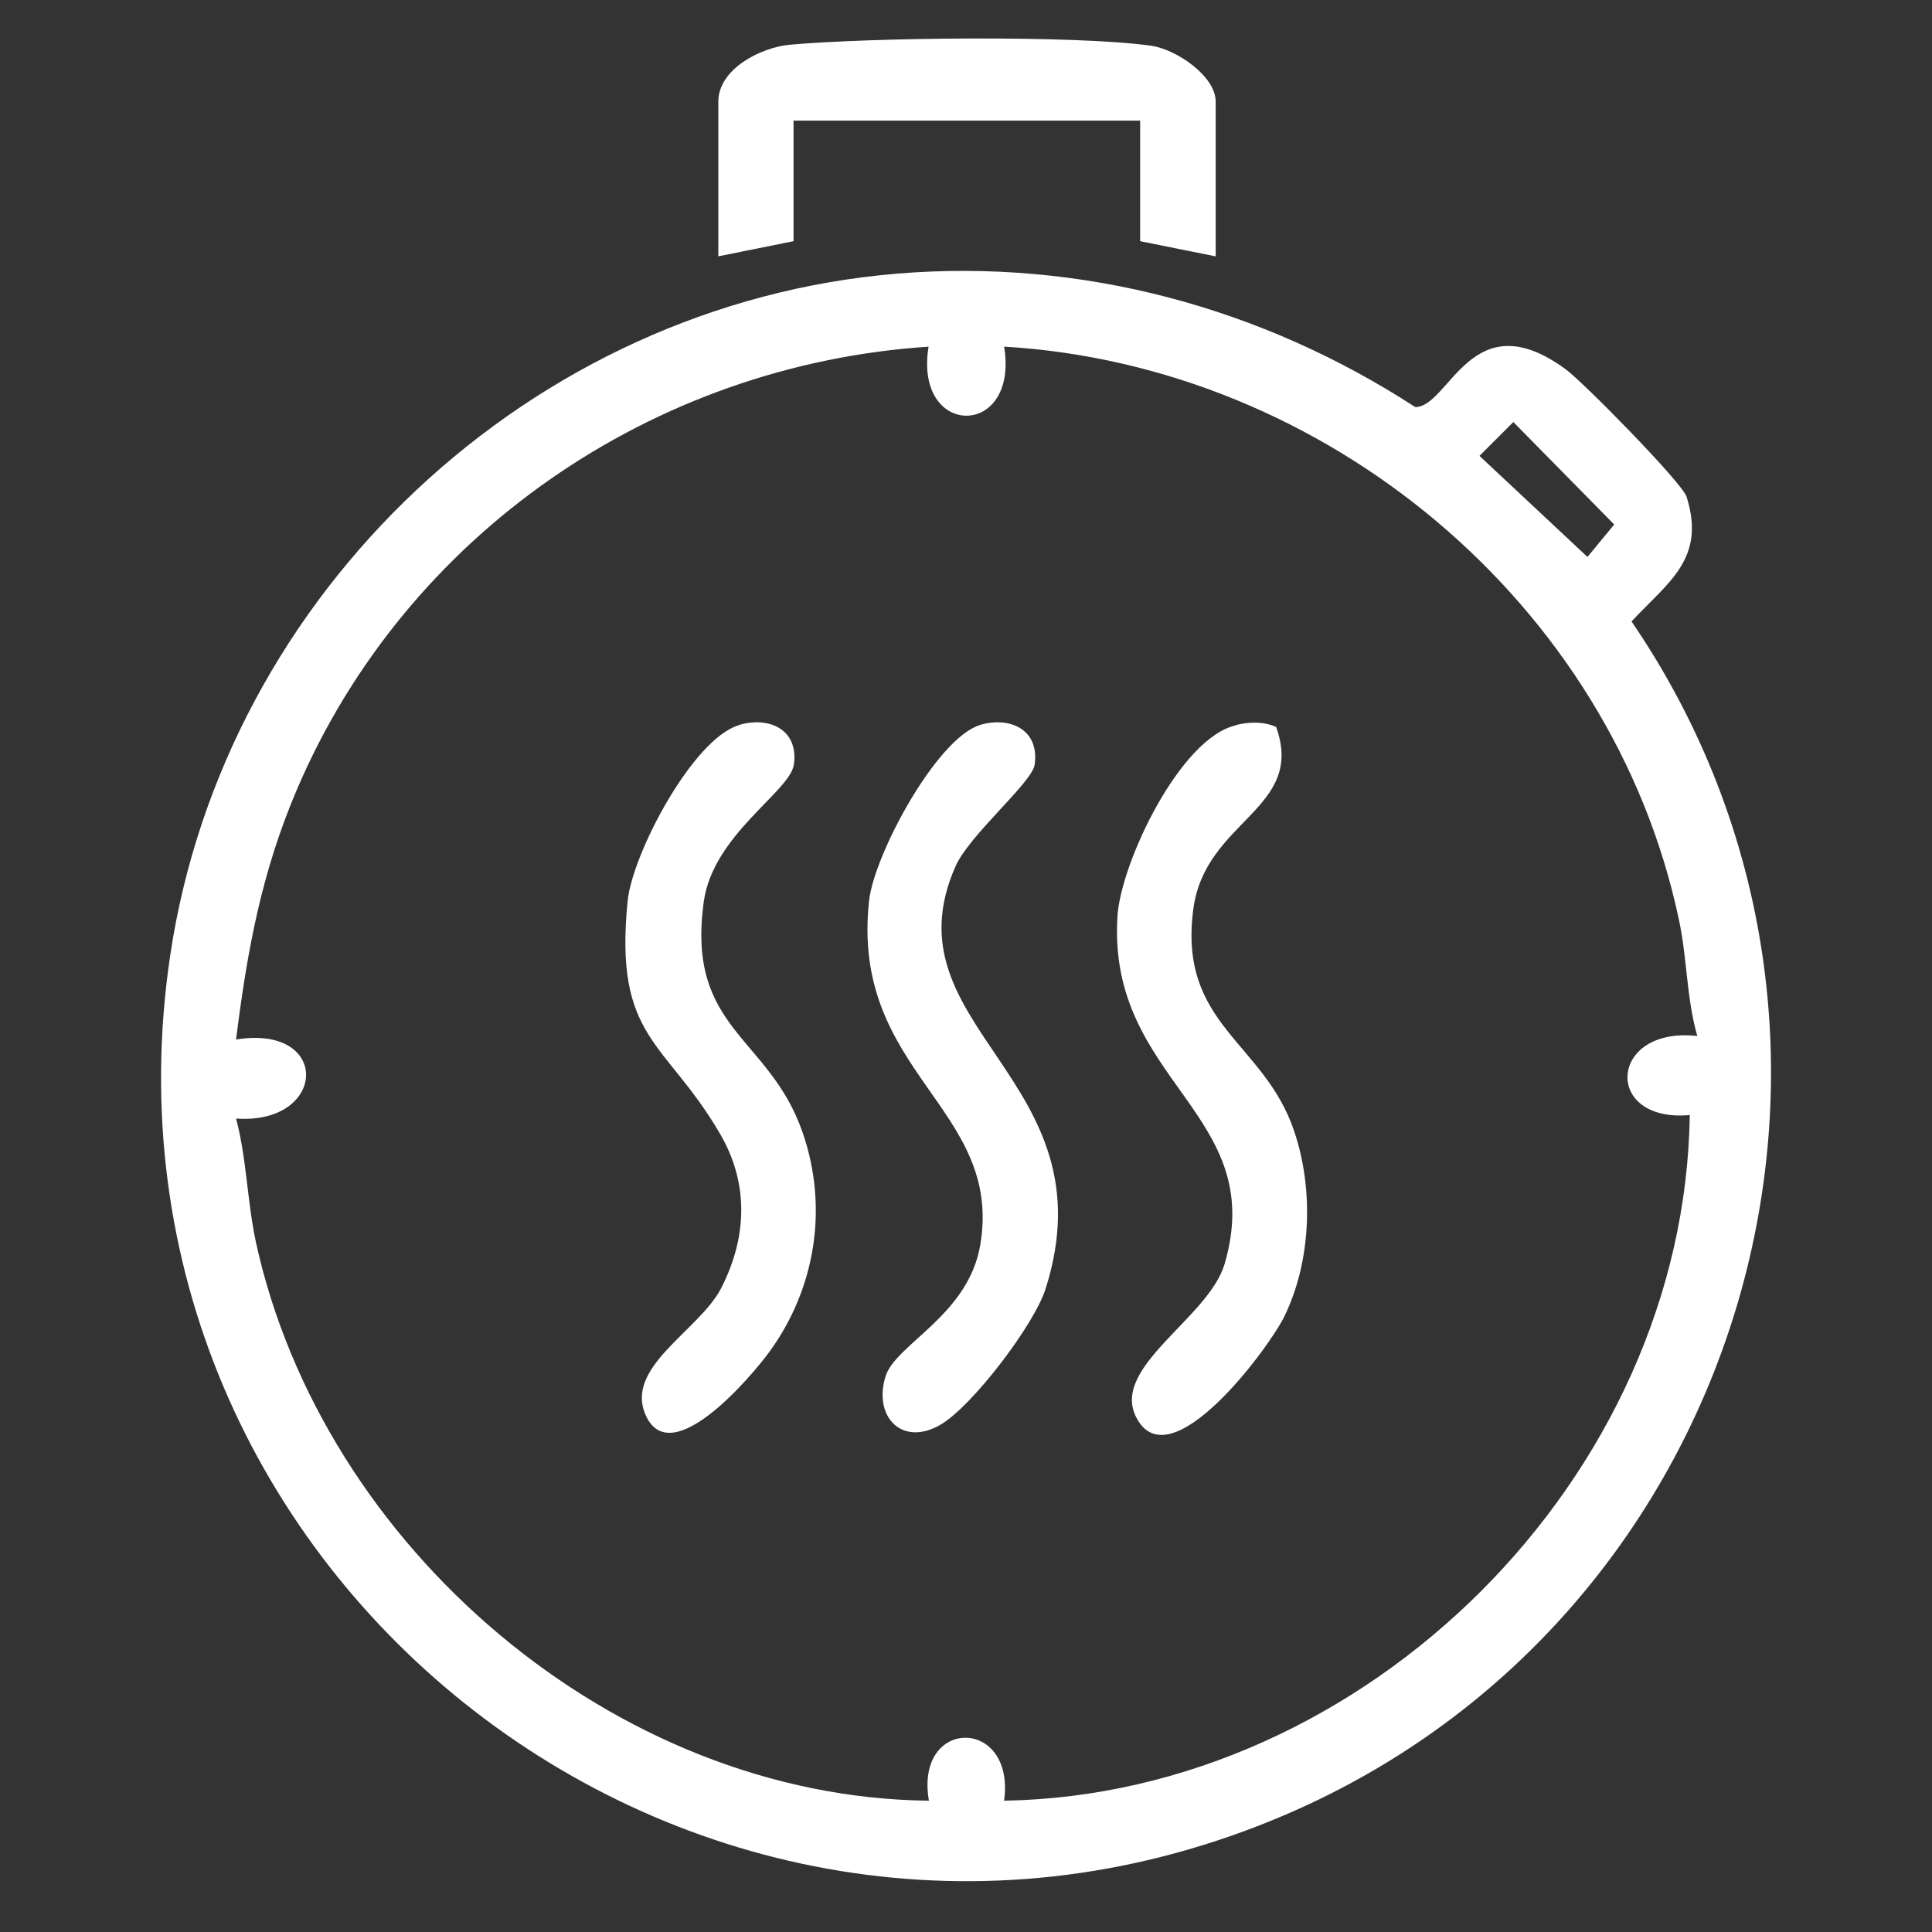 <svg width="60" height="60" viewBox="0 0 60 60" fill="none" xmlns="http://www.w3.org/2000/svg">
<rect x="0" y="0" width="60" height="60" fill="#333333" stroke="none"/>
<path d="M27.87 8.497C33.58 8.028 39.181 9.543 43.952 12.642C45.018 12.642 45.692 9.318 48.625 11.469C49.153 11.851 52.242 14.989 52.379 15.429C52.986 17.364 51.803 18.078 50.669 19.3C59.506 32.244 54.276 50.193 39.934 56.352C21.897 64.094 2.403 49 5.287 29.663C6.969 18.401 16.491 9.436 27.87 8.497ZM28.858 10.765C20.274 11.322 12.62 16.602 9.237 24.481C8.122 27.082 7.682 29.497 7.331 32.283C10.303 31.804 10.156 34.942 7.331 34.737C7.663 35.988 7.673 37.288 7.946 38.569C10.009 48.032 19.072 55.824 28.848 55.922C28.398 53.321 31.536 53.311 31.184 55.922C42.417 55.736 52.321 45.882 52.477 34.629C49.769 34.873 49.955 31.862 52.712 32.175C52.37 30.992 52.399 29.741 52.135 28.538C50.053 18.733 41.156 11.352 31.184 10.765C31.654 13.63 28.369 13.62 28.838 10.765H28.858ZM46.993 13.112L45.947 14.158L49.3 17.296L50.131 16.289L46.993 13.102V13.112Z" fill="white"/>
<path d="M37.744 7.96L35.408 7.49V3.746H24.644V7.49L22.308 7.96V3.16C22.308 2.143 23.617 1.478 24.517 1.39C26.99 1.165 33.364 1.087 35.74 1.419C36.532 1.527 37.754 2.368 37.754 3.15V7.95L37.744 7.96Z" fill="white"/>
<path d="M38.38 22.517C38.79 22.419 39.23 22.399 39.631 22.575C40.55 25.137 37.431 25.459 37.06 28.226C36.581 31.833 39.25 32.342 40.188 35.118C40.804 36.927 40.726 39.165 39.885 40.886C39.416 41.854 36.307 46.058 35.281 44.005C34.498 42.45 37.529 40.935 38.028 39.263C39.416 34.561 34.381 33.603 34.704 28.451C34.811 26.789 36.649 22.917 38.38 22.526V22.517Z" fill="white"/>
<path d="M22.944 22.517C23.892 22.233 24.811 22.663 24.654 23.748C24.527 24.589 22.152 25.919 21.858 27.991C21.301 31.99 23.892 32.166 24.928 35.177C25.73 37.494 25.329 40.006 23.902 41.971C23.364 42.714 20.89 45.647 20.079 44.005C19.326 42.48 21.702 41.346 22.396 40.006C23.207 38.422 23.266 36.741 22.347 35.187C20.666 32.312 19.062 32.264 19.492 27.982C19.639 26.505 21.516 22.956 22.934 22.526L22.944 22.517Z" fill="white"/>
<path d="M30.422 22.517C31.37 22.233 32.289 22.663 32.132 23.748C32.054 24.306 30.099 25.928 29.669 26.916C27.469 31.931 34.537 33.495 32.475 40.016C32.123 41.14 30.197 43.663 29.219 44.239C28.026 44.943 27.117 44.014 27.498 42.753C27.802 41.746 30.06 40.867 30.441 38.677C31.174 34.395 26.404 33.339 26.99 27.972C27.146 26.544 29.082 22.937 30.431 22.517H30.422Z" fill="white"/>
</svg>
